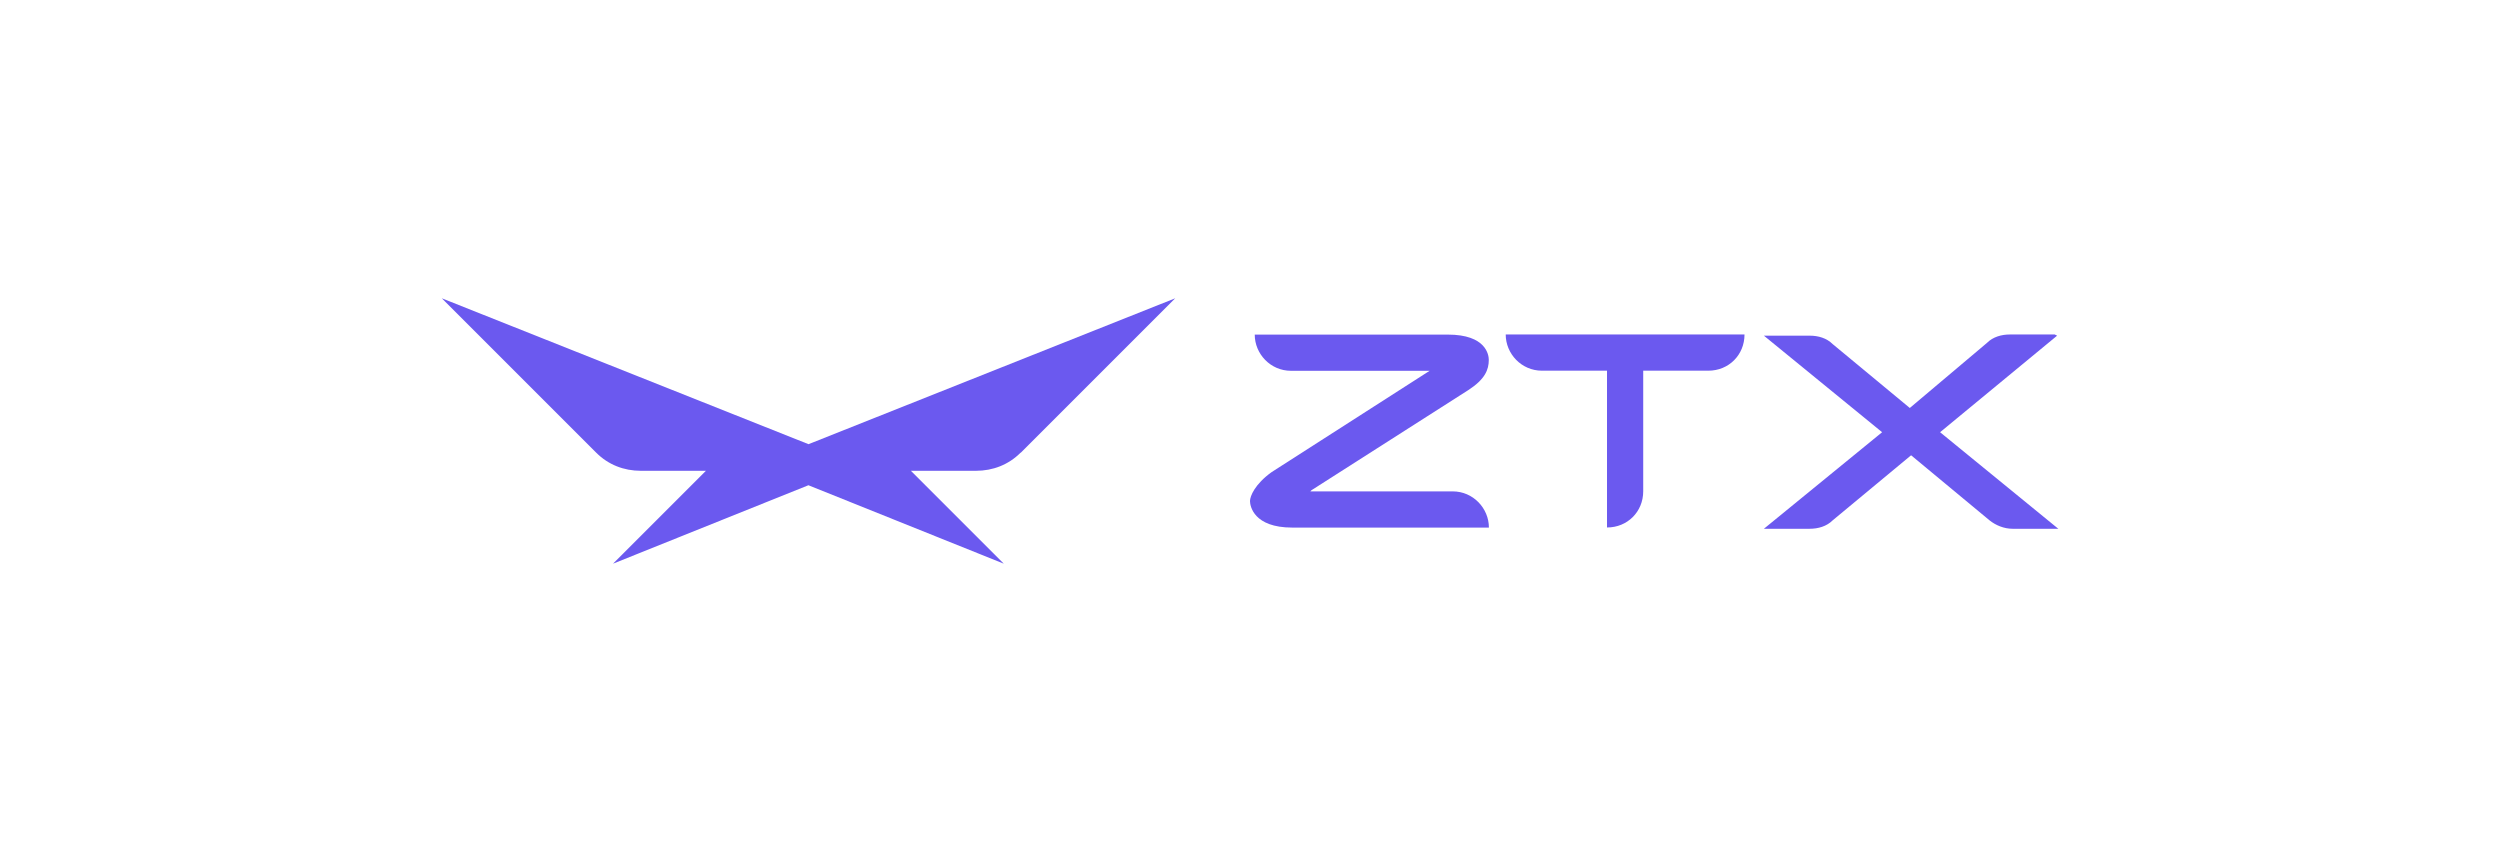<?xml version="1.0" encoding="UTF-8"?>
<svg id="Layer_1" data-name="Layer 1" xmlns="http://www.w3.org/2000/svg" viewBox="0 0 232 80">
  <defs>
    <style>
      .cls-1 {
        fill: #6b59ef;
      }
    </style>
  </defs>
  <path class="cls-1" d="M139.84,31.04h22.05c0,1.9-1.46,3.36-3.36,3.36h-6.04v11.19c0,1.9-1.46,3.36-3.36,3.36v-14.55h-6.04c-1.9,0-3.36-1.57-3.36-3.36h.11Z"/>
  <path class="cls-1" d="M190.66,31.04h-4.14c-.78,0-1.57.22-2.13.78l-7.16,6.04-7.16-5.93c-.56-.56-1.34-.78-2.13-.78h-4.25l10.97,8.96-10.97,8.96h4.25c.78,0,1.57-.22,2.13-.78l7.28-6.04,7.28,6.04c.56.45,1.34.78,2.13.78h4.25l-10.97-8.96,10.86-8.96-.22-.11Z"/>
  <path class="cls-1" d="M121.6,45.6h13.21c1.9,0,3.36,1.57,3.36,3.36h-18.25c-3.58,0-3.92-2.01-3.92-2.46s.45-1.57,2.01-2.69l14.66-9.4h-12.87c-1.9,0-3.36-1.57-3.36-3.36h17.91c3.58,0,3.81,1.9,3.81,2.35,0,.9-.34,1.79-1.9,2.8l-14.55,9.29-.11.11Z"/>
  <path class="cls-1" d="M94.73,42.01l14.33-14.33-34.03,13.54-34.03-13.54,14.33,14.33c1.12,1.12,2.57,1.68,4.14,1.68h6.04l-8.62,8.62,18.13-7.28,18.13,7.28-8.62-8.62h6.04c1.57,0,3.02-.56,4.14-1.68h0Z"/>
</svg>